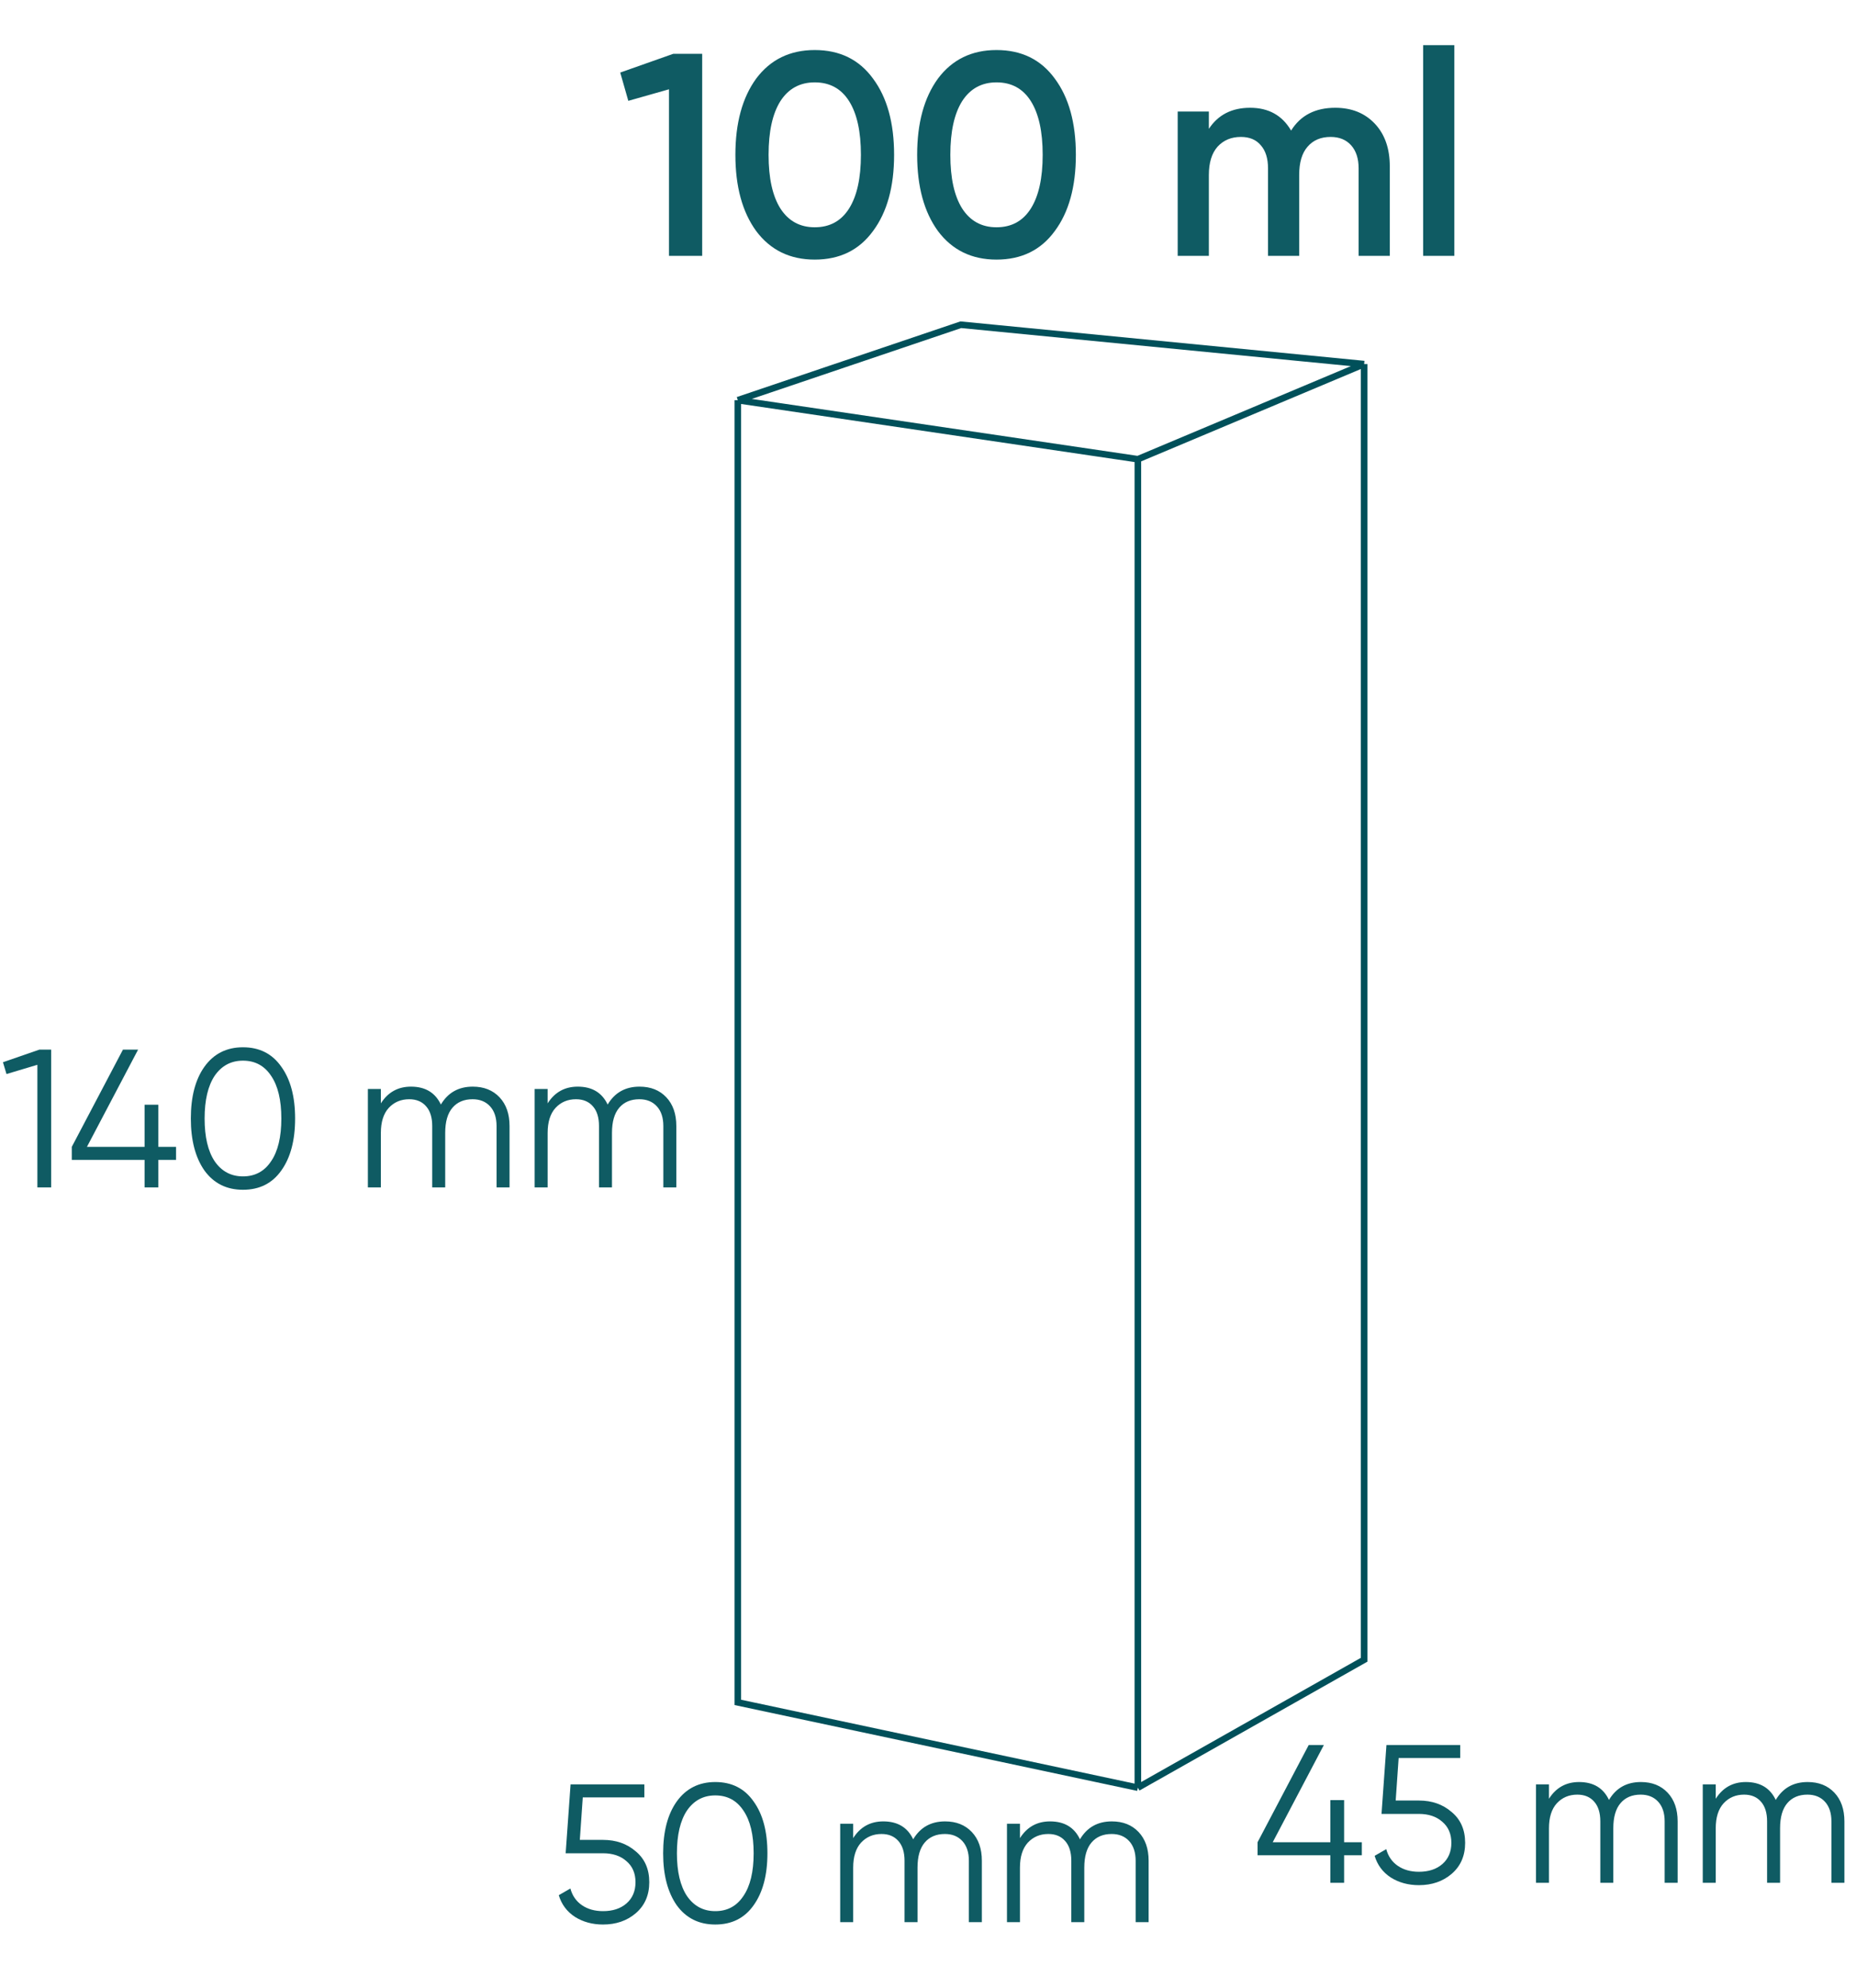<svg xmlns="http://www.w3.org/2000/svg" width="283" height="303" viewBox="0 0 283 303" fill="none"><path d="M112.5 61V259.5L173.5 272.5M112.5 61L173.5 70M112.5 61L146.5 49.5L208 55.5M173.5 272.5L208 253V55.5M173.5 272.5V70M208 55.5L173.5 70" stroke="#00505A"></path><path d="M0.45 161.92L6 160H7.8V181H5.7V162.31L0.99 163.72L0.45 161.92ZM24.145 174.82H26.845V176.8H24.145V181H22.045V176.8H10.945V174.82L18.745 160H21.055L13.255 174.82H22.045V168.4H24.145V174.82ZM42.898 178.42C41.518 180.38 39.568 181.36 37.048 181.36C34.548 181.36 32.588 180.38 31.168 178.42C29.788 176.44 29.098 173.8 29.098 170.5C29.098 167.18 29.788 164.55 31.168 162.61C32.588 160.63 34.548 159.64 37.048 159.64C39.568 159.64 41.518 160.63 42.898 162.61C44.298 164.55 44.998 167.18 44.998 170.5C44.998 173.82 44.298 176.46 42.898 178.42ZM32.728 177.01C33.788 178.55 35.228 179.32 37.048 179.32C38.888 179.32 40.318 178.55 41.338 177.01C42.378 175.49 42.898 173.32 42.898 170.5C42.898 167.68 42.378 165.51 41.338 163.99C40.318 162.45 38.888 161.68 37.048 161.68C35.228 161.68 33.788 162.45 32.728 163.99C31.708 165.53 31.198 167.7 31.198 170.5C31.198 173.3 31.708 175.47 32.728 177.01ZM72.084 165.64C73.784 165.64 75.144 166.18 76.164 167.26C77.184 168.34 77.694 169.8 77.694 171.64V181H75.714V171.64C75.714 170.36 75.384 169.36 74.724 168.64C74.064 167.92 73.174 167.56 72.054 167.56C70.754 167.56 69.734 167.99 68.994 168.85C68.254 169.71 67.884 170.99 67.884 172.69V181H65.904V171.64C65.904 170.34 65.594 169.34 64.974 168.64C64.354 167.92 63.494 167.56 62.394 167.56C61.134 167.56 60.094 168 59.274 168.88C58.474 169.76 58.074 171.03 58.074 172.69V181H56.094V166H58.074V168.19C59.154 166.49 60.684 165.64 62.664 165.64C64.844 165.64 66.364 166.55 67.224 168.37C68.304 166.55 69.924 165.64 72.084 165.64ZM97.514 165.64C99.214 165.64 100.574 166.18 101.594 167.26C102.614 168.34 103.124 169.8 103.124 171.64V181H101.144V171.64C101.144 170.36 100.814 169.36 100.154 168.64C99.494 167.92 98.604 167.56 97.484 167.56C96.184 167.56 95.164 167.99 94.424 168.85C93.684 169.71 93.314 170.99 93.314 172.69V181H91.334V171.64C91.334 170.34 91.024 169.34 90.404 168.64C89.784 167.92 88.924 167.56 87.824 167.56C86.564 167.56 85.524 168 84.704 168.88C83.904 169.76 83.504 171.03 83.504 172.69V181H81.524V166H83.504V168.19C84.584 166.49 86.114 165.64 88.094 165.64C90.274 165.64 91.794 166.55 92.654 168.37C93.734 166.55 95.354 165.64 97.514 165.64Z" fill="#0F5B63"></path><path d="M88.41 280.46H91.95C93.93 280.46 95.59 281.04 96.93 282.2C98.31 283.34 99 284.91 99 286.91C99 288.89 98.31 290.47 96.93 291.65C95.59 292.79 93.93 293.36 91.95 293.36C90.33 293.36 88.9 292.97 87.66 292.19C86.44 291.39 85.62 290.29 85.2 288.89L86.97 287.87C87.27 288.97 87.86 289.82 88.74 290.42C89.62 291.02 90.69 291.32 91.95 291.32C93.43 291.32 94.62 290.93 95.52 290.15C96.44 289.35 96.9 288.27 96.9 286.91C96.9 285.55 96.44 284.48 95.52 283.7C94.62 282.9 93.43 282.5 91.95 282.5H86.25L87 272H98.25V273.98H88.86L88.41 280.46ZM114.915 290.42C113.535 292.38 111.585 293.36 109.065 293.36C106.565 293.36 104.605 292.38 103.185 290.42C101.805 288.44 101.115 285.8 101.115 282.5C101.115 279.18 101.805 276.55 103.185 274.61C104.605 272.63 106.565 271.64 109.065 271.64C111.585 271.64 113.535 272.63 114.915 274.61C116.315 276.55 117.015 279.18 117.015 282.5C117.015 285.82 116.315 288.46 114.915 290.42ZM104.745 289.01C105.805 290.55 107.245 291.32 109.065 291.32C110.905 291.32 112.335 290.55 113.355 289.01C114.395 287.49 114.915 285.32 114.915 282.5C114.915 279.68 114.395 277.51 113.355 275.99C112.335 274.45 110.905 273.68 109.065 273.68C107.245 273.68 105.805 274.45 104.745 275.99C103.725 277.53 103.215 279.7 103.215 282.5C103.215 285.3 103.725 287.47 104.745 289.01ZM144.102 277.64C145.802 277.64 147.162 278.18 148.182 279.26C149.202 280.34 149.712 281.8 149.712 283.64V293H147.732V283.64C147.732 282.36 147.402 281.36 146.742 280.64C146.082 279.92 145.192 279.56 144.072 279.56C142.772 279.56 141.752 279.99 141.012 280.85C140.272 281.71 139.902 282.99 139.902 284.69V293H137.922V283.64C137.922 282.34 137.612 281.34 136.992 280.64C136.372 279.92 135.512 279.56 134.412 279.56C133.152 279.56 132.112 280 131.292 280.88C130.492 281.76 130.092 283.03 130.092 284.69V293H128.112V278H130.092V280.19C131.172 278.49 132.702 277.64 134.682 277.64C136.862 277.64 138.382 278.55 139.242 280.37C140.322 278.55 141.942 277.64 144.102 277.64ZM169.531 277.64C171.231 277.64 172.591 278.18 173.611 279.26C174.631 280.34 175.141 281.8 175.141 283.64V293H173.161V283.64C173.161 282.36 172.831 281.36 172.171 280.64C171.511 279.92 170.621 279.56 169.501 279.56C168.201 279.56 167.181 279.99 166.441 280.85C165.701 281.71 165.331 282.99 165.331 284.69V293H163.351V283.64C163.351 282.34 163.041 281.34 162.421 280.64C161.801 279.92 160.941 279.56 159.841 279.56C158.581 279.56 157.541 280 156.721 280.88C155.921 281.76 155.521 283.03 155.521 284.69V293H153.541V278H155.521V280.19C156.601 278.49 158.131 277.64 160.111 277.64C162.291 277.64 163.811 278.55 164.671 280.37C165.751 278.55 167.371 277.64 169.531 277.64Z" fill="#0F5B63"></path><path d="M204.95 280.82H207.65V282.8H204.95V287H202.85V282.8H191.75V280.82L199.55 266H201.86L194.06 280.82H202.85V274.4H204.95V280.82ZM212.812 274.46H216.352C218.332 274.46 219.992 275.04 221.332 276.2C222.712 277.34 223.402 278.91 223.402 280.91C223.402 282.89 222.712 284.47 221.332 285.65C219.992 286.79 218.332 287.36 216.352 287.36C214.732 287.36 213.302 286.97 212.062 286.19C210.842 285.39 210.022 284.29 209.602 282.89L211.372 281.87C211.672 282.97 212.262 283.82 213.142 284.42C214.022 285.02 215.092 285.32 216.352 285.32C217.832 285.32 219.022 284.93 219.922 284.15C220.842 283.35 221.302 282.27 221.302 280.91C221.302 279.55 220.842 278.48 219.922 277.7C219.022 276.9 217.832 276.5 216.352 276.5H210.652L211.402 266H222.652V267.98H213.262L212.812 274.46ZM250.194 271.64C251.894 271.64 253.254 272.18 254.274 273.26C255.294 274.34 255.804 275.8 255.804 277.64V287H253.824V277.64C253.824 276.36 253.494 275.36 252.834 274.64C252.174 273.92 251.284 273.56 250.164 273.56C248.864 273.56 247.844 273.99 247.104 274.85C246.364 275.71 245.994 276.99 245.994 278.69V287H244.014V277.64C244.014 276.34 243.704 275.34 243.084 274.64C242.464 273.92 241.604 273.56 240.504 273.56C239.244 273.56 238.204 274 237.384 274.88C236.584 275.76 236.184 277.03 236.184 278.69V287H234.204V272H236.184V274.19C237.264 272.49 238.794 271.64 240.774 271.64C242.954 271.64 244.474 272.55 245.334 274.37C246.414 272.55 248.034 271.64 250.194 271.64ZM275.623 271.64C277.323 271.64 278.683 272.18 279.703 273.26C280.723 274.34 281.233 275.8 281.233 277.64V287H279.253V277.64C279.253 276.36 278.923 275.36 278.263 274.64C277.603 273.92 276.713 273.56 275.593 273.56C274.293 273.56 273.273 273.99 272.533 274.85C271.793 275.71 271.423 276.99 271.423 278.69V287H269.443V277.64C269.443 276.34 269.133 275.34 268.513 274.64C267.893 273.92 267.033 273.56 265.933 273.56C264.673 273.56 263.633 274 262.813 274.88C262.013 275.76 261.613 277.03 261.613 278.69V287H259.633V272H261.613V274.19C262.693 272.49 264.223 271.64 266.203 271.64C268.383 271.64 269.903 272.55 270.763 274.37C271.843 272.55 273.463 271.64 275.623 271.64Z" fill="#0F5B63"></path><path d="M94.572 11.06L102.668 8.2H107.068V39H102.008V13.612L95.804 15.372L94.572 11.06ZM133.119 35.216C131.007 38.12 128.044 39.572 124.231 39.572C120.447 39.572 117.47 38.12 115.299 35.216C113.187 32.312 112.131 28.44 112.131 23.6C112.131 18.76 113.187 14.888 115.299 11.984C117.47 9.08 120.447 7.628 124.231 7.628C128.044 7.628 131.007 9.08 133.119 11.984C135.26 14.859 136.331 18.731 136.331 23.6C136.331 28.469 135.26 32.341 133.119 35.216ZM124.231 34.644C126.519 34.644 128.264 33.691 129.467 31.784C130.67 29.877 131.271 27.149 131.271 23.6C131.271 20.051 130.67 17.323 129.467 15.416C128.264 13.509 126.519 12.556 124.231 12.556C121.972 12.556 120.227 13.509 118.995 15.416C117.792 17.323 117.191 20.051 117.191 23.6C117.191 27.149 117.792 29.877 118.995 31.784C120.227 33.691 121.972 34.644 124.231 34.644ZM160.834 35.216C158.722 38.12 155.759 39.572 151.946 39.572C148.162 39.572 145.185 38.12 143.014 35.216C140.902 32.312 139.846 28.44 139.846 23.6C139.846 18.76 140.902 14.888 143.014 11.984C145.185 9.08 148.162 7.628 151.946 7.628C155.759 7.628 158.722 9.08 160.834 11.984C162.975 14.859 164.046 18.731 164.046 23.6C164.046 28.469 162.975 32.341 160.834 35.216ZM151.946 34.644C154.234 34.644 155.979 33.691 157.182 31.784C158.385 29.877 158.986 27.149 158.986 23.6C158.986 20.051 158.385 17.323 157.182 15.416C155.979 13.509 154.234 12.556 151.946 12.556C149.687 12.556 147.942 13.509 146.71 15.416C145.507 17.323 144.906 20.051 144.906 23.6C144.906 27.149 145.507 29.877 146.71 31.784C147.942 33.691 149.687 34.644 151.946 34.644ZM203.597 16.428C206.09 16.428 208.099 17.235 209.625 18.848C211.15 20.461 211.913 22.632 211.913 25.36V39H207.161V25.668C207.161 24.172 206.779 22.999 206.017 22.148C205.254 21.297 204.213 20.872 202.893 20.872C201.397 20.872 200.223 21.371 199.373 22.368C198.522 23.336 198.097 24.773 198.097 26.68V39H193.345V25.668C193.345 24.143 192.978 22.969 192.245 22.148C191.541 21.297 190.529 20.872 189.209 20.872C187.742 20.872 186.554 21.371 185.645 22.368C184.765 23.365 184.325 24.803 184.325 26.68V39H179.573V17H184.325V19.64C185.733 17.499 187.83 16.428 190.617 16.428C193.433 16.428 195.515 17.587 196.865 19.904C198.302 17.587 200.546 16.428 203.597 16.428ZM221.751 39H216.999V6.88H221.751V39Z" fill="#0F5B63"></path></svg>